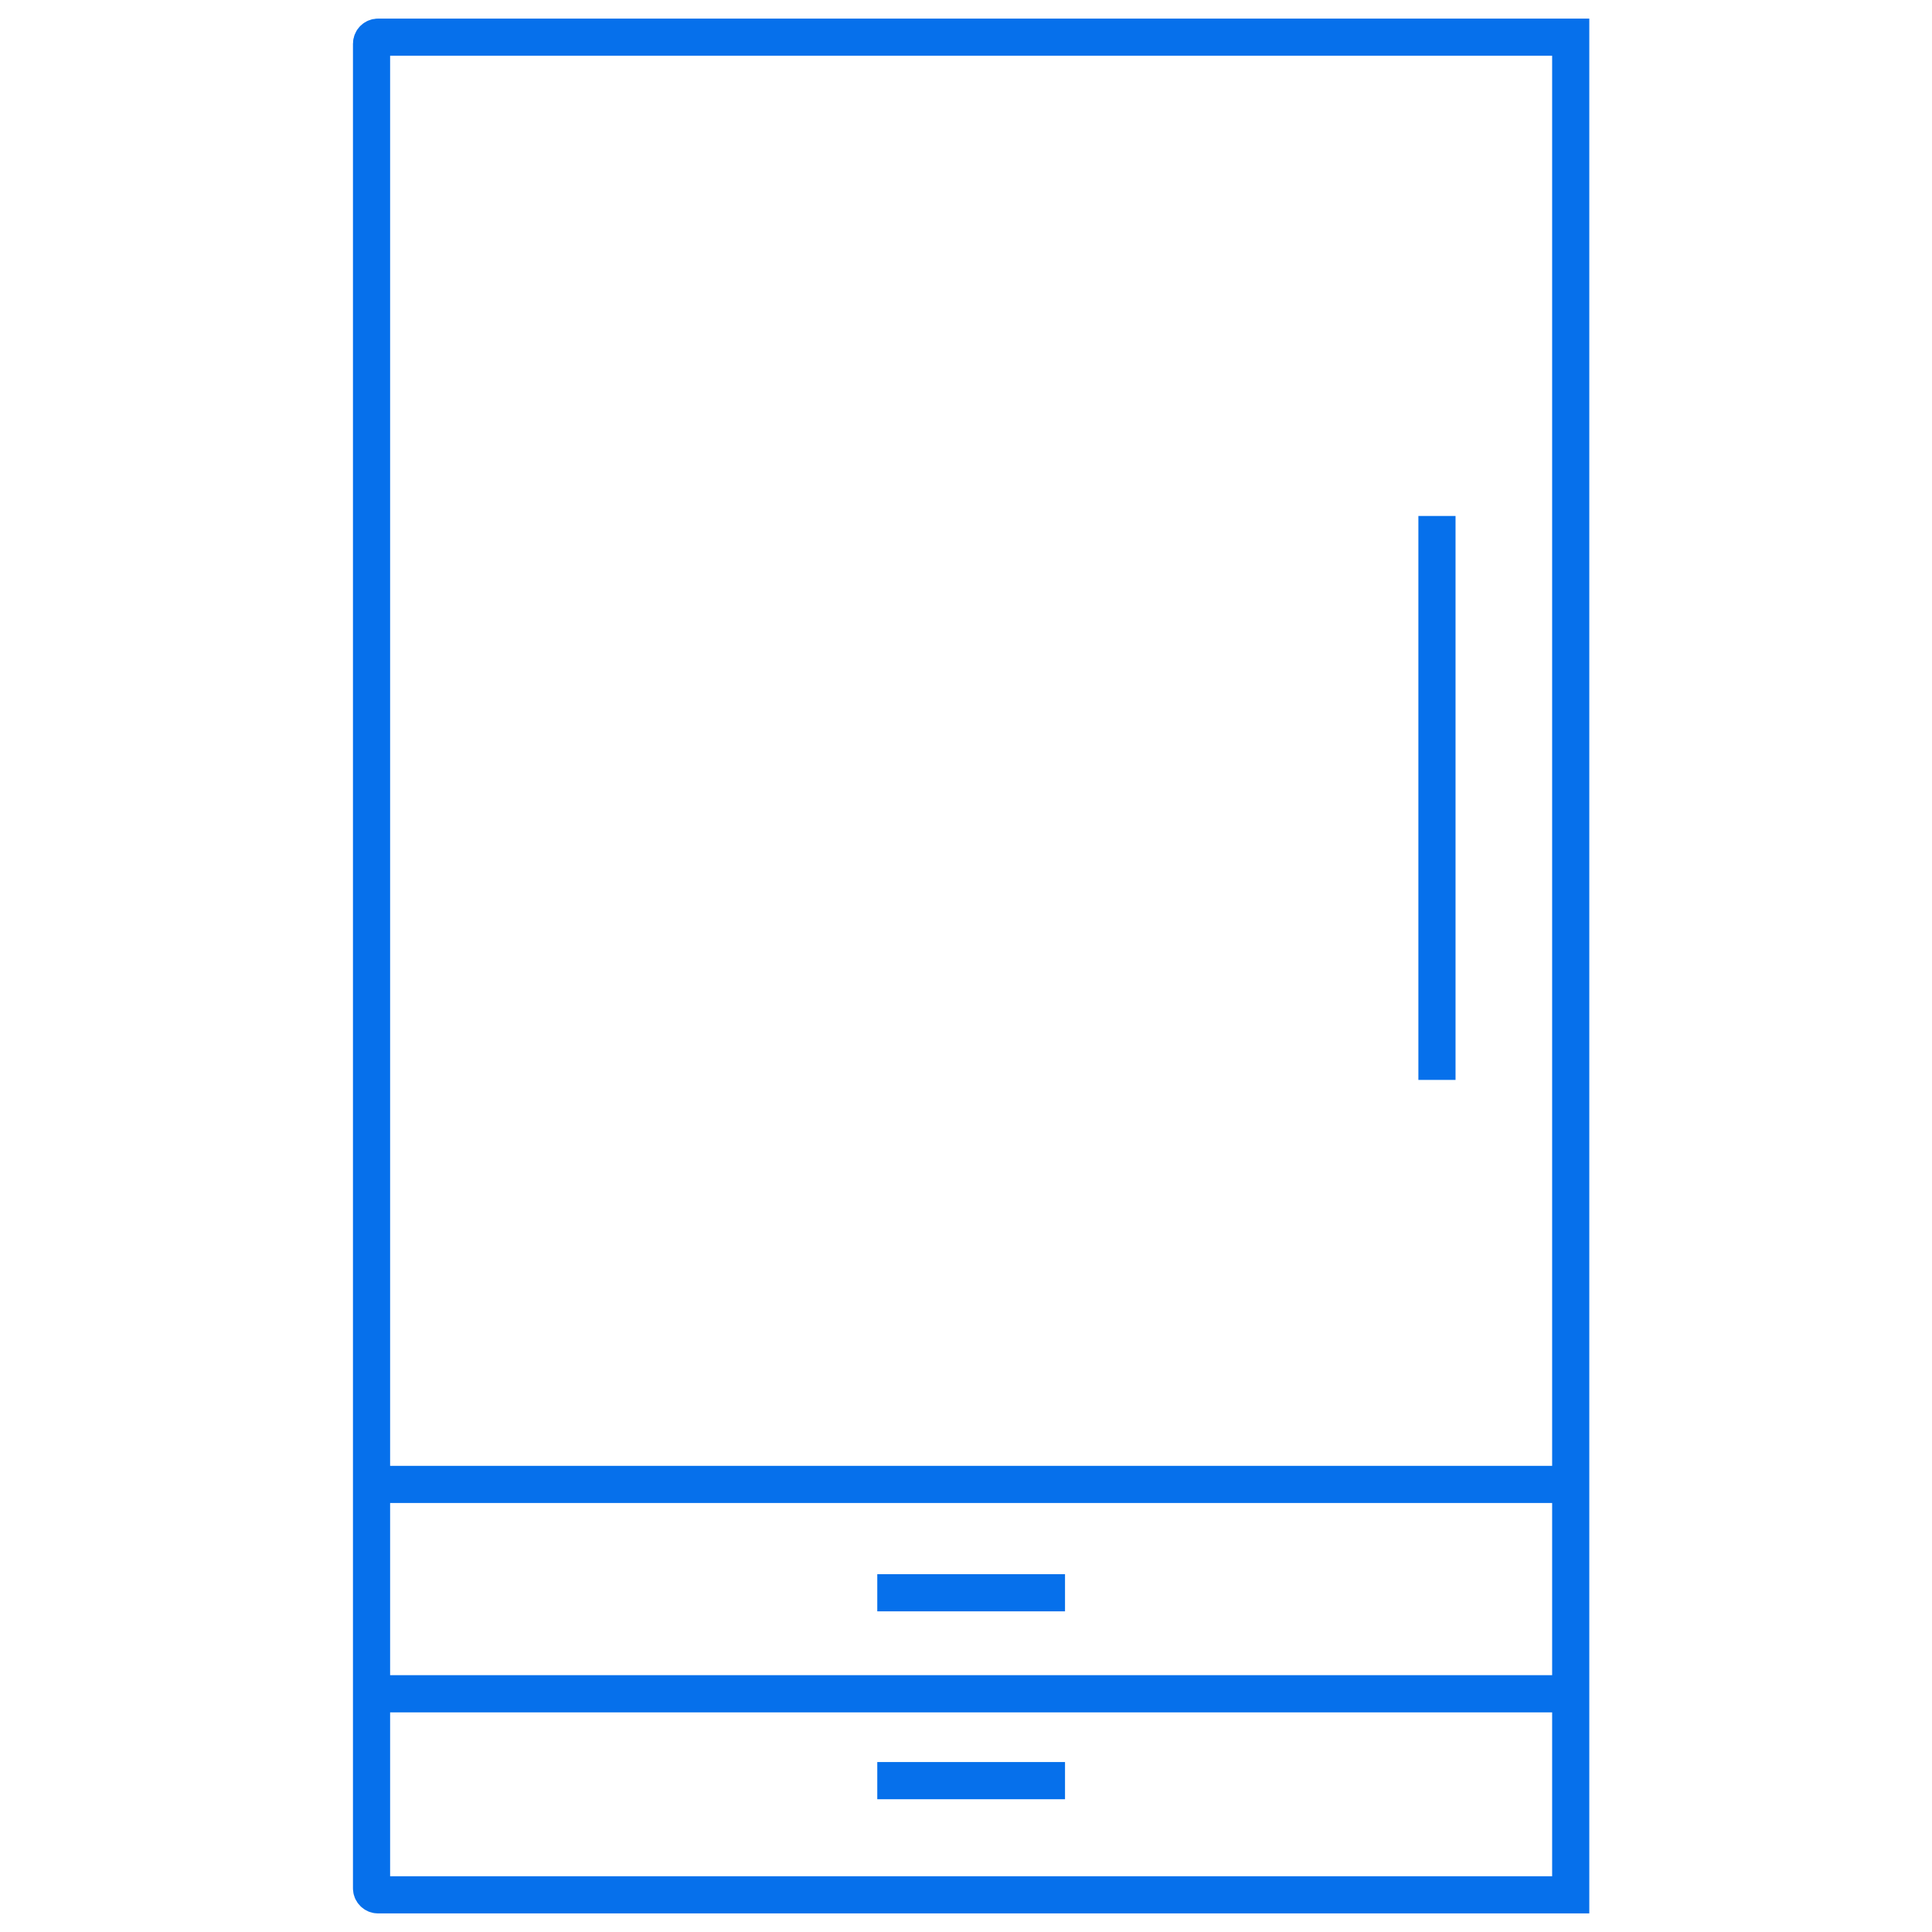 <svg width="52" height="52" viewBox="0 0 52 52" fill="none" xmlns="http://www.w3.org/2000/svg">
<path d="M23.612 42.87H28.665M23.612 47.926H28.665M38.676 29.066V13.887M42.276 39.953V1H26.138H10.176C10.079 1 10 1.079 10 1.176V39.953M42.276 39.953H41.925H26.138H10.351H10M42.276 39.953V45.588M10 39.953V45.588M10 45.588V50.824C10 50.921 10.079 51 10.176 51H42.276V45.588M10 45.588H42.276" stroke="#0670EB"/>
</svg>
